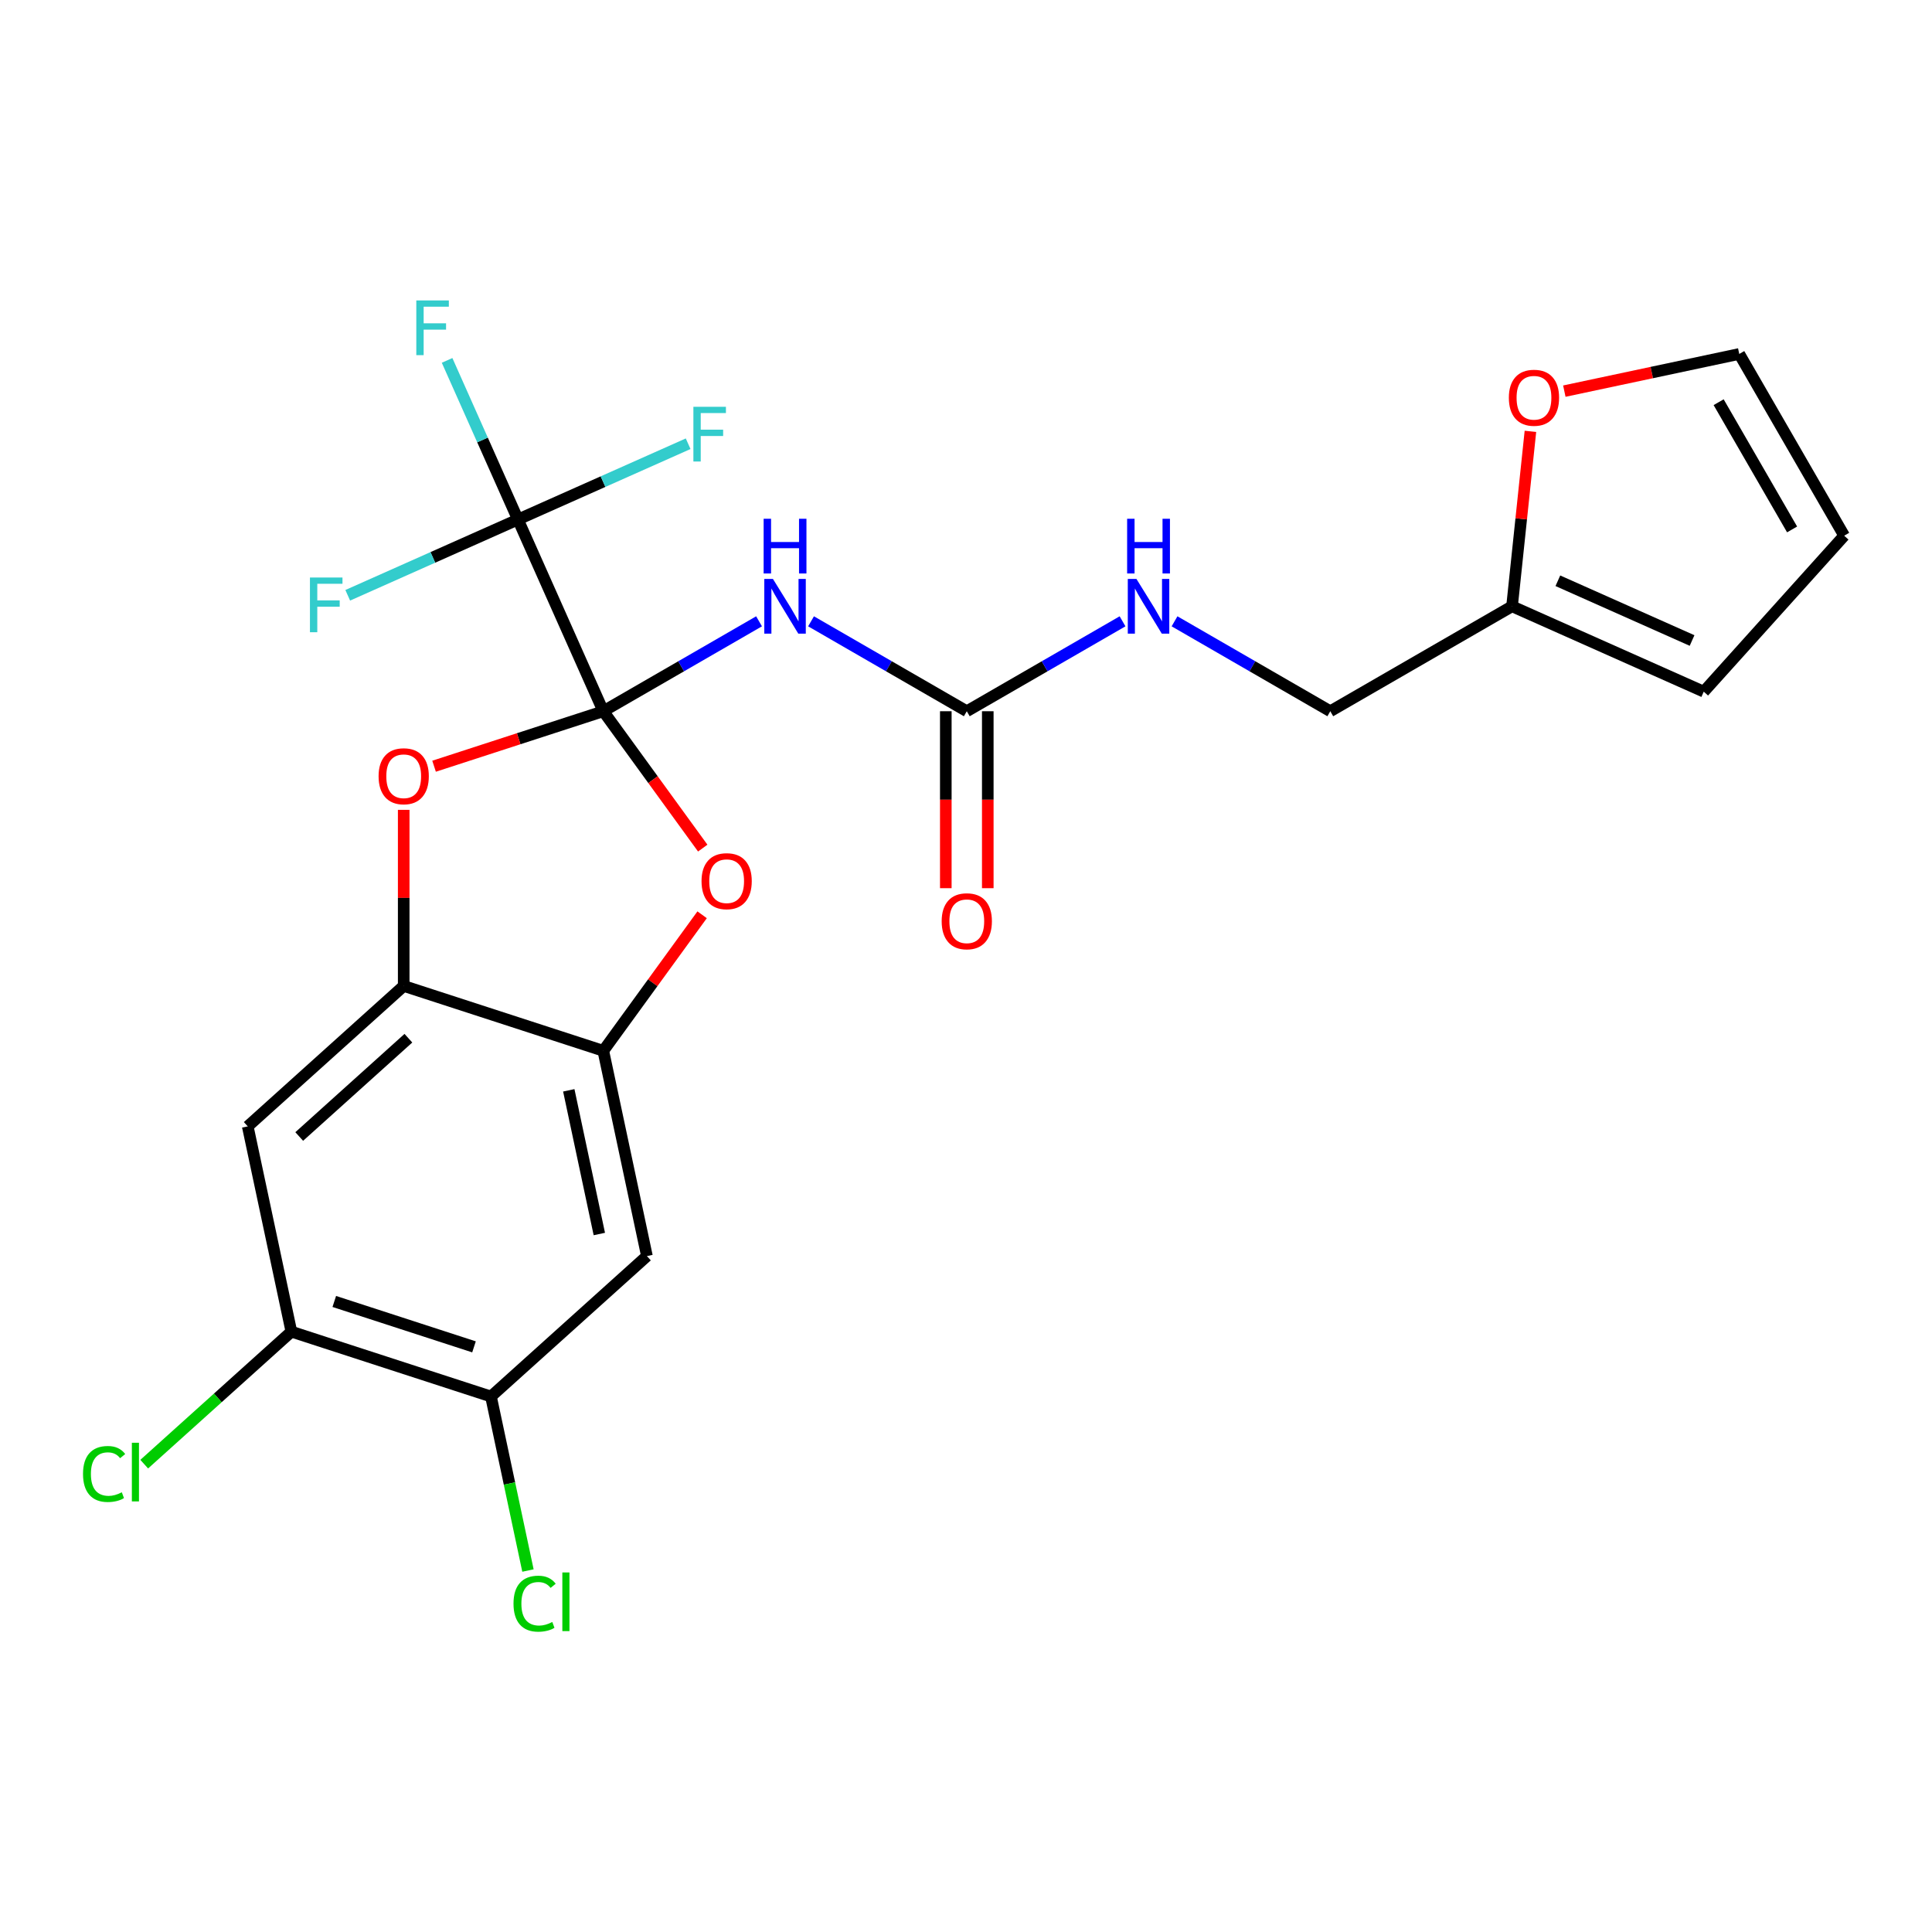 <?xml version='1.0' encoding='iso-8859-1'?>
<svg version='1.1' baseProfile='full'
              xmlns='http://www.w3.org/2000/svg'
                      xmlns:rdkit='http://www.rdkit.org/xml'
                      xmlns:xlink='http://www.w3.org/1999/xlink'
                  xml:space='preserve'
width='1000px' height='1000px' viewBox='0 0 1000 1000'>
<!-- END OF HEADER -->
<rect style='opacity:1.0;fill:#FFFFFF;stroke:none' width='1000' height='1000' x='0' y='0'> </rect>
<path class='bond-0' d='M 312.265,368.134 L 352.573,344.862' style='fill:none;fill-rule:evenodd;stroke:#000000;stroke-width:6px;stroke-linecap:butt;stroke-linejoin:miter;stroke-opacity:1' />
<path class='bond-0' d='M 352.573,344.862 L 392.881,321.59' style='fill:none;fill-rule:evenodd;stroke:#0000FF;stroke-width:6px;stroke-linecap:butt;stroke-linejoin:miter;stroke-opacity:1' />
<path class='bond-1' d='M 312.265,368.134 L 268.083,268.899' style='fill:none;fill-rule:evenodd;stroke:#000000;stroke-width:6px;stroke-linecap:butt;stroke-linejoin:miter;stroke-opacity:1' />
<path class='bond-2' d='M 312.265,368.134 L 338,403.556' style='fill:none;fill-rule:evenodd;stroke:#000000;stroke-width:6px;stroke-linecap:butt;stroke-linejoin:miter;stroke-opacity:1' />
<path class='bond-2' d='M 338,403.556 L 363.736,438.978' style='fill:none;fill-rule:evenodd;stroke:#FF0000;stroke-width:6px;stroke-linecap:butt;stroke-linejoin:miter;stroke-opacity:1' />
<path class='bond-3' d='M 312.265,368.134 L 268.468,382.364' style='fill:none;fill-rule:evenodd;stroke:#000000;stroke-width:6px;stroke-linecap:butt;stroke-linejoin:miter;stroke-opacity:1' />
<path class='bond-3' d='M 268.468,382.364 L 224.671,396.594' style='fill:none;fill-rule:evenodd;stroke:#FF0000;stroke-width:6px;stroke-linecap:butt;stroke-linejoin:miter;stroke-opacity:1' />
<path class='bond-6' d='M 419.793,321.59 L 460.101,344.862' style='fill:none;fill-rule:evenodd;stroke:#0000FF;stroke-width:6px;stroke-linecap:butt;stroke-linejoin:miter;stroke-opacity:1' />
<path class='bond-6' d='M 460.101,344.862 L 500.409,368.134' style='fill:none;fill-rule:evenodd;stroke:#000000;stroke-width:6px;stroke-linecap:butt;stroke-linejoin:miter;stroke-opacity:1' />
<path class='bond-18' d='M 268.083,268.899 L 249.749,227.72' style='fill:none;fill-rule:evenodd;stroke:#000000;stroke-width:6px;stroke-linecap:butt;stroke-linejoin:miter;stroke-opacity:1' />
<path class='bond-18' d='M 249.749,227.72 L 231.414,186.541' style='fill:none;fill-rule:evenodd;stroke:#33CCCC;stroke-width:6px;stroke-linecap:butt;stroke-linejoin:miter;stroke-opacity:1' />
<path class='bond-19' d='M 268.083,268.899 L 312.132,249.287' style='fill:none;fill-rule:evenodd;stroke:#000000;stroke-width:6px;stroke-linecap:butt;stroke-linejoin:miter;stroke-opacity:1' />
<path class='bond-19' d='M 312.132,249.287 L 356.181,229.675' style='fill:none;fill-rule:evenodd;stroke:#33CCCC;stroke-width:6px;stroke-linecap:butt;stroke-linejoin:miter;stroke-opacity:1' />
<path class='bond-20' d='M 268.083,268.899 L 224.033,288.511' style='fill:none;fill-rule:evenodd;stroke:#000000;stroke-width:6px;stroke-linecap:butt;stroke-linejoin:miter;stroke-opacity:1' />
<path class='bond-20' d='M 224.033,288.511 L 179.984,308.123' style='fill:none;fill-rule:evenodd;stroke:#33CCCC;stroke-width:6px;stroke-linecap:butt;stroke-linejoin:miter;stroke-opacity:1' />
<path class='bond-4' d='M 363.416,473.489 L 337.841,508.691' style='fill:none;fill-rule:evenodd;stroke:#FF0000;stroke-width:6px;stroke-linecap:butt;stroke-linejoin:miter;stroke-opacity:1' />
<path class='bond-4' d='M 337.841,508.691 L 312.265,543.893' style='fill:none;fill-rule:evenodd;stroke:#000000;stroke-width:6px;stroke-linecap:butt;stroke-linejoin:miter;stroke-opacity:1' />
<path class='bond-5' d='M 208.956,419.176 L 208.956,464.751' style='fill:none;fill-rule:evenodd;stroke:#FF0000;stroke-width:6px;stroke-linecap:butt;stroke-linejoin:miter;stroke-opacity:1' />
<path class='bond-5' d='M 208.956,464.751 L 208.956,510.326' style='fill:none;fill-rule:evenodd;stroke:#000000;stroke-width:6px;stroke-linecap:butt;stroke-linejoin:miter;stroke-opacity:1' />
<path class='bond-7' d='M 312.265,543.893 L 334.849,650.145' style='fill:none;fill-rule:evenodd;stroke:#000000;stroke-width:6px;stroke-linecap:butt;stroke-linejoin:miter;stroke-opacity:1' />
<path class='bond-7' d='M 294.402,564.348 L 310.211,638.724' style='fill:none;fill-rule:evenodd;stroke:#000000;stroke-width:6px;stroke-linecap:butt;stroke-linejoin:miter;stroke-opacity:1' />
<path class='bond-24' d='M 312.265,543.893 L 208.956,510.326' style='fill:none;fill-rule:evenodd;stroke:#000000;stroke-width:6px;stroke-linecap:butt;stroke-linejoin:miter;stroke-opacity:1' />
<path class='bond-8' d='M 208.956,510.326 L 128.231,583.011' style='fill:none;fill-rule:evenodd;stroke:#000000;stroke-width:6px;stroke-linecap:butt;stroke-linejoin:miter;stroke-opacity:1' />
<path class='bond-8' d='M 211.384,537.374 L 154.877,588.253' style='fill:none;fill-rule:evenodd;stroke:#000000;stroke-width:6px;stroke-linecap:butt;stroke-linejoin:miter;stroke-opacity:1' />
<path class='bond-12' d='M 500.409,368.134 L 540.718,344.862' style='fill:none;fill-rule:evenodd;stroke:#000000;stroke-width:6px;stroke-linecap:butt;stroke-linejoin:miter;stroke-opacity:1' />
<path class='bond-12' d='M 540.718,344.862 L 581.026,321.59' style='fill:none;fill-rule:evenodd;stroke:#0000FF;stroke-width:6px;stroke-linecap:butt;stroke-linejoin:miter;stroke-opacity:1' />
<path class='bond-14' d='M 489.547,368.134 L 489.547,413.929' style='fill:none;fill-rule:evenodd;stroke:#000000;stroke-width:6px;stroke-linecap:butt;stroke-linejoin:miter;stroke-opacity:1' />
<path class='bond-14' d='M 489.547,413.929 L 489.547,459.723' style='fill:none;fill-rule:evenodd;stroke:#FF0000;stroke-width:6px;stroke-linecap:butt;stroke-linejoin:miter;stroke-opacity:1' />
<path class='bond-14' d='M 511.272,368.134 L 511.272,413.929' style='fill:none;fill-rule:evenodd;stroke:#000000;stroke-width:6px;stroke-linecap:butt;stroke-linejoin:miter;stroke-opacity:1' />
<path class='bond-14' d='M 511.272,413.929 L 511.272,459.723' style='fill:none;fill-rule:evenodd;stroke:#FF0000;stroke-width:6px;stroke-linecap:butt;stroke-linejoin:miter;stroke-opacity:1' />
<path class='bond-10' d='M 334.849,650.145 L 254.125,722.83' style='fill:none;fill-rule:evenodd;stroke:#000000;stroke-width:6px;stroke-linecap:butt;stroke-linejoin:miter;stroke-opacity:1' />
<path class='bond-9' d='M 128.231,583.011 L 150.816,689.262' style='fill:none;fill-rule:evenodd;stroke:#000000;stroke-width:6px;stroke-linecap:butt;stroke-linejoin:miter;stroke-opacity:1' />
<path class='bond-22' d='M 150.816,689.262 L 112.731,723.554' style='fill:none;fill-rule:evenodd;stroke:#000000;stroke-width:6px;stroke-linecap:butt;stroke-linejoin:miter;stroke-opacity:1' />
<path class='bond-22' d='M 112.731,723.554 L 74.647,757.845' style='fill:none;fill-rule:evenodd;stroke:#00CC00;stroke-width:6px;stroke-linecap:butt;stroke-linejoin:miter;stroke-opacity:1' />
<path class='bond-25' d='M 150.816,689.262 L 254.125,722.83' style='fill:none;fill-rule:evenodd;stroke:#000000;stroke-width:6px;stroke-linecap:butt;stroke-linejoin:miter;stroke-opacity:1' />
<path class='bond-25' d='M 173.026,673.636 L 245.342,697.133' style='fill:none;fill-rule:evenodd;stroke:#000000;stroke-width:6px;stroke-linecap:butt;stroke-linejoin:miter;stroke-opacity:1' />
<path class='bond-23' d='M 254.125,722.83 L 263.698,767.868' style='fill:none;fill-rule:evenodd;stroke:#000000;stroke-width:6px;stroke-linecap:butt;stroke-linejoin:miter;stroke-opacity:1' />
<path class='bond-23' d='M 263.698,767.868 L 273.271,812.906' style='fill:none;fill-rule:evenodd;stroke:#00CC00;stroke-width:6px;stroke-linecap:butt;stroke-linejoin:miter;stroke-opacity:1' />
<path class='bond-11' d='M 782.627,313.821 L 688.554,368.134' style='fill:none;fill-rule:evenodd;stroke:#000000;stroke-width:6px;stroke-linecap:butt;stroke-linejoin:miter;stroke-opacity:1' />
<path class='bond-13' d='M 782.627,313.821 L 787.385,268.544' style='fill:none;fill-rule:evenodd;stroke:#000000;stroke-width:6px;stroke-linecap:butt;stroke-linejoin:miter;stroke-opacity:1' />
<path class='bond-13' d='M 787.385,268.544 L 792.144,223.266' style='fill:none;fill-rule:evenodd;stroke:#FF0000;stroke-width:6px;stroke-linecap:butt;stroke-linejoin:miter;stroke-opacity:1' />
<path class='bond-15' d='M 782.627,313.821 L 881.861,358.003' style='fill:none;fill-rule:evenodd;stroke:#000000;stroke-width:6px;stroke-linecap:butt;stroke-linejoin:miter;stroke-opacity:1' />
<path class='bond-15' d='M 806.348,300.601 L 875.812,331.529' style='fill:none;fill-rule:evenodd;stroke:#000000;stroke-width:6px;stroke-linecap:butt;stroke-linejoin:miter;stroke-opacity:1' />
<path class='bond-21' d='M 607.937,321.59 L 648.246,344.862' style='fill:none;fill-rule:evenodd;stroke:#0000FF;stroke-width:6px;stroke-linecap:butt;stroke-linejoin:miter;stroke-opacity:1' />
<path class='bond-21' d='M 648.246,344.862 L 688.554,368.134' style='fill:none;fill-rule:evenodd;stroke:#000000;stroke-width:6px;stroke-linecap:butt;stroke-linejoin:miter;stroke-opacity:1' />
<path class='bond-16' d='M 809.697,202.45 L 854.965,192.828' style='fill:none;fill-rule:evenodd;stroke:#FF0000;stroke-width:6px;stroke-linecap:butt;stroke-linejoin:miter;stroke-opacity:1' />
<path class='bond-16' d='M 854.965,192.828 L 900.233,183.206' style='fill:none;fill-rule:evenodd;stroke:#000000;stroke-width:6px;stroke-linecap:butt;stroke-linejoin:miter;stroke-opacity:1' />
<path class='bond-17' d='M 881.861,358.003 L 954.545,277.278' style='fill:none;fill-rule:evenodd;stroke:#000000;stroke-width:6px;stroke-linecap:butt;stroke-linejoin:miter;stroke-opacity:1' />
<path class='bond-26' d='M 900.233,183.206 L 954.545,277.278' style='fill:none;fill-rule:evenodd;stroke:#000000;stroke-width:6px;stroke-linecap:butt;stroke-linejoin:miter;stroke-opacity:1' />
<path class='bond-26' d='M 889.565,208.179 L 927.584,274.03' style='fill:none;fill-rule:evenodd;stroke:#000000;stroke-width:6px;stroke-linecap:butt;stroke-linejoin:miter;stroke-opacity:1' />
<path  class='atom-1' d='M 400.077 299.661
L 409.357 314.661
Q 410.277 316.141, 411.757 318.821
Q 413.237 321.501, 413.317 321.661
L 413.317 299.661
L 417.077 299.661
L 417.077 327.981
L 413.197 327.981
L 403.237 311.581
Q 402.077 309.661, 400.837 307.461
Q 399.637 305.261, 399.277 304.581
L 399.277 327.981
L 395.597 327.981
L 395.597 299.661
L 400.077 299.661
' fill='#0000FF'/>
<path  class='atom-1' d='M 395.257 268.509
L 399.097 268.509
L 399.097 280.549
L 413.577 280.549
L 413.577 268.509
L 417.417 268.509
L 417.417 296.829
L 413.577 296.829
L 413.577 283.749
L 399.097 283.749
L 399.097 296.829
L 395.257 296.829
L 395.257 268.509
' fill='#0000FF'/>
<path  class='atom-3' d='M 363.113 456.093
Q 363.113 449.293, 366.473 445.493
Q 369.833 441.693, 376.113 441.693
Q 382.393 441.693, 385.753 445.493
Q 389.113 449.293, 389.113 456.093
Q 389.113 462.973, 385.713 466.893
Q 382.313 470.773, 376.113 470.773
Q 369.873 470.773, 366.473 466.893
Q 363.113 463.013, 363.113 456.093
M 376.113 467.573
Q 380.433 467.573, 382.753 464.693
Q 385.113 461.773, 385.113 456.093
Q 385.113 450.533, 382.753 447.733
Q 380.433 444.893, 376.113 444.893
Q 371.793 444.893, 369.433 447.693
Q 367.113 450.493, 367.113 456.093
Q 367.113 461.813, 369.433 464.693
Q 371.793 467.573, 376.113 467.573
' fill='#FF0000'/>
<path  class='atom-4' d='M 195.956 401.781
Q 195.956 394.981, 199.316 391.181
Q 202.676 387.381, 208.956 387.381
Q 215.236 387.381, 218.596 391.181
Q 221.956 394.981, 221.956 401.781
Q 221.956 408.661, 218.556 412.581
Q 215.156 416.461, 208.956 416.461
Q 202.716 416.461, 199.316 412.581
Q 195.956 408.701, 195.956 401.781
M 208.956 413.261
Q 213.276 413.261, 215.596 410.381
Q 217.956 407.461, 217.956 401.781
Q 217.956 396.221, 215.596 393.421
Q 213.276 390.581, 208.956 390.581
Q 204.636 390.581, 202.276 393.381
Q 199.956 396.181, 199.956 401.781
Q 199.956 407.501, 202.276 410.381
Q 204.636 413.261, 208.956 413.261
' fill='#FF0000'/>
<path  class='atom-13' d='M 588.222 299.661
L 597.502 314.661
Q 598.422 316.141, 599.902 318.821
Q 601.382 321.501, 601.462 321.661
L 601.462 299.661
L 605.222 299.661
L 605.222 327.981
L 601.342 327.981
L 591.382 311.581
Q 590.222 309.661, 588.982 307.461
Q 587.782 305.261, 587.422 304.581
L 587.422 327.981
L 583.742 327.981
L 583.742 299.661
L 588.222 299.661
' fill='#0000FF'/>
<path  class='atom-13' d='M 583.402 268.509
L 587.242 268.509
L 587.242 280.549
L 601.722 280.549
L 601.722 268.509
L 605.562 268.509
L 605.562 296.829
L 601.722 296.829
L 601.722 283.749
L 587.242 283.749
L 587.242 296.829
L 583.402 296.829
L 583.402 268.509
' fill='#0000FF'/>
<path  class='atom-14' d='M 780.981 205.871
Q 780.981 199.071, 784.341 195.271
Q 787.701 191.471, 793.981 191.471
Q 800.261 191.471, 803.621 195.271
Q 806.981 199.071, 806.981 205.871
Q 806.981 212.751, 803.581 216.671
Q 800.181 220.551, 793.981 220.551
Q 787.741 220.551, 784.341 216.671
Q 780.981 212.791, 780.981 205.871
M 793.981 217.351
Q 798.301 217.351, 800.621 214.471
Q 802.981 211.551, 802.981 205.871
Q 802.981 200.311, 800.621 197.511
Q 798.301 194.671, 793.981 194.671
Q 789.661 194.671, 787.301 197.471
Q 784.981 200.271, 784.981 205.871
Q 784.981 211.591, 787.301 214.471
Q 789.661 217.351, 793.981 217.351
' fill='#FF0000'/>
<path  class='atom-15' d='M 487.409 476.839
Q 487.409 470.039, 490.769 466.239
Q 494.129 462.439, 500.409 462.439
Q 506.689 462.439, 510.049 466.239
Q 513.409 470.039, 513.409 476.839
Q 513.409 483.719, 510.009 487.639
Q 506.609 491.519, 500.409 491.519
Q 494.169 491.519, 490.769 487.639
Q 487.409 483.759, 487.409 476.839
M 500.409 488.319
Q 504.729 488.319, 507.049 485.439
Q 509.409 482.519, 509.409 476.839
Q 509.409 471.279, 507.049 468.479
Q 504.729 465.639, 500.409 465.639
Q 496.089 465.639, 493.729 468.439
Q 491.409 471.239, 491.409 476.839
Q 491.409 482.559, 493.729 485.439
Q 496.089 488.319, 500.409 488.319
' fill='#FF0000'/>
<path  class='atom-19' d='M 215.481 155.505
L 232.321 155.505
L 232.321 158.745
L 219.281 158.745
L 219.281 167.345
L 230.881 167.345
L 230.881 170.625
L 219.281 170.625
L 219.281 183.825
L 215.481 183.825
L 215.481 155.505
' fill='#33CCCC'/>
<path  class='atom-20' d='M 358.897 210.557
L 375.737 210.557
L 375.737 213.797
L 362.697 213.797
L 362.697 222.397
L 374.297 222.397
L 374.297 225.677
L 362.697 225.677
L 362.697 238.877
L 358.897 238.877
L 358.897 210.557
' fill='#33CCCC'/>
<path  class='atom-21' d='M 160.429 298.921
L 177.269 298.921
L 177.269 302.161
L 164.229 302.161
L 164.229 310.761
L 175.829 310.761
L 175.829 314.041
L 164.229 314.041
L 164.229 327.241
L 160.429 327.241
L 160.429 298.921
' fill='#33CCCC'/>
<path  class='atom-23' d='M 42.971 762.927
Q 42.971 755.887, 46.251 752.207
Q 49.571 748.487, 55.851 748.487
Q 61.691 748.487, 64.811 752.607
L 62.171 754.767
Q 59.891 751.767, 55.851 751.767
Q 51.571 751.767, 49.291 754.647
Q 47.051 757.487, 47.051 762.927
Q 47.051 768.527, 49.371 771.407
Q 51.731 774.287, 56.291 774.287
Q 59.411 774.287, 63.051 772.407
L 64.171 775.407
Q 62.691 776.367, 60.451 776.927
Q 58.211 777.487, 55.731 777.487
Q 49.571 777.487, 46.251 773.727
Q 42.971 769.967, 42.971 762.927
' fill='#00CC00'/>
<path  class='atom-23' d='M 68.251 746.767
L 71.931 746.767
L 71.931 777.127
L 68.251 777.127
L 68.251 746.767
' fill='#00CC00'/>
<path  class='atom-24' d='M 265.789 830.061
Q 265.789 823.021, 269.069 819.341
Q 272.389 815.621, 278.669 815.621
Q 284.509 815.621, 287.629 819.741
L 284.989 821.901
Q 282.709 818.901, 278.669 818.901
Q 274.389 818.901, 272.109 821.781
Q 269.869 824.621, 269.869 830.061
Q 269.869 835.661, 272.189 838.541
Q 274.549 841.421, 279.109 841.421
Q 282.229 841.421, 285.869 839.541
L 286.989 842.541
Q 285.509 843.501, 283.269 844.061
Q 281.029 844.621, 278.549 844.621
Q 272.389 844.621, 269.069 840.861
Q 265.789 837.101, 265.789 830.061
' fill='#00CC00'/>
<path  class='atom-24' d='M 291.069 813.901
L 294.749 813.901
L 294.749 844.261
L 291.069 844.261
L 291.069 813.901
' fill='#00CC00'/>
</svg>
